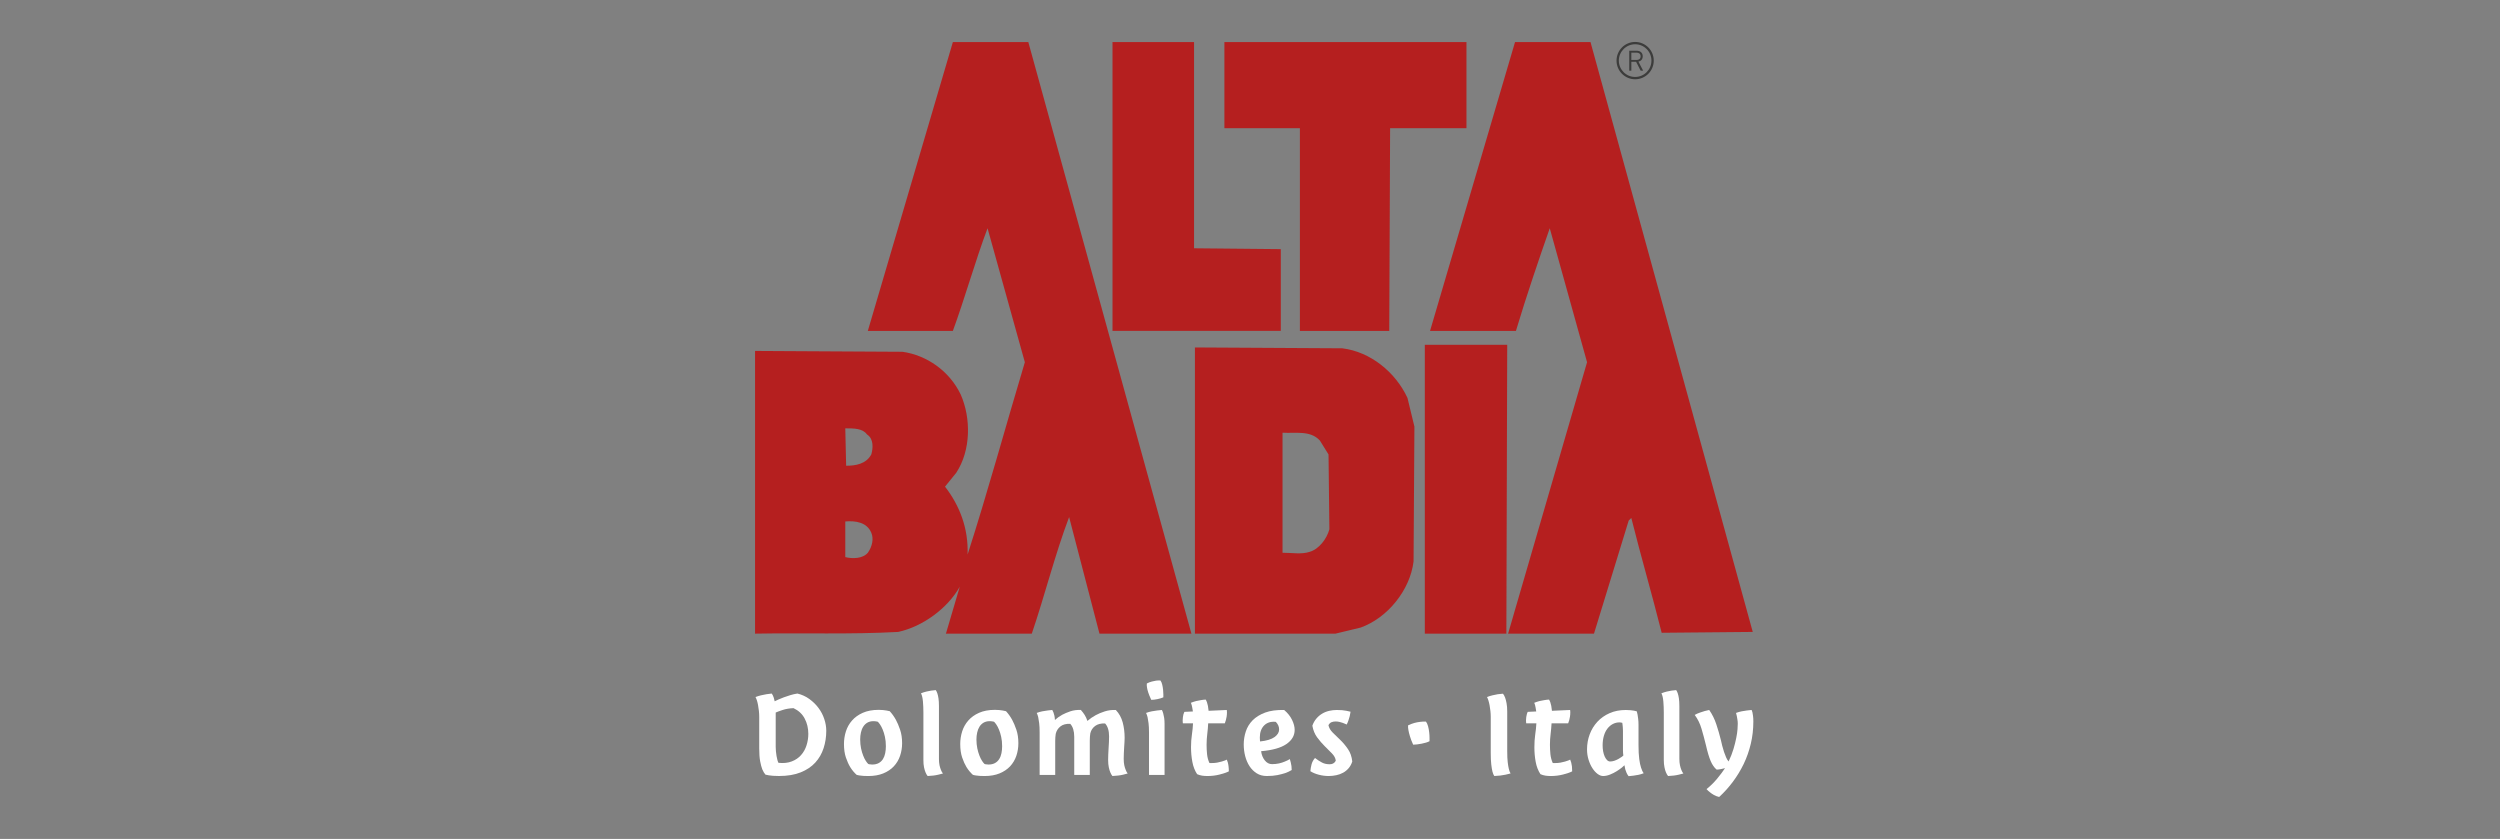 <svg width="298" height="100" viewBox="0 0 298 100" fill="none" xmlns="http://www.w3.org/2000/svg">
<rect x="0" y="0" width="298" height="100" fill="#808080" stroke="none"/>
<g clip-path="url(#clip0_253_464)">
<path d="M103.344 51.785C102.827 51.058 101.791 51.058 100.758 51.058L100.86 55.516C101.999 55.516 103.24 55.31 103.859 54.169C104.068 53.441 104.17 52.304 103.342 51.785M103.859 63.505C103.342 62.26 101.999 62.051 100.758 62.158V66.407C101.586 66.616 102.827 66.616 103.446 65.888C103.963 65.161 104.172 64.228 103.859 63.505ZM142.018 75.531H131.057L127.439 61.636C125.783 65.992 124.542 70.971 122.99 75.531H112.754L114.405 69.934C112.958 72.522 109.959 74.704 107.062 75.325C101.482 75.637 95.688 75.427 90.001 75.531V41.831L107.582 41.933C110.476 42.347 113.167 44.214 114.511 47.015C115.752 49.813 115.752 53.651 113.991 56.346L112.647 58.007C114.405 60.288 115.442 62.983 115.338 66.096C117.716 58.733 119.887 50.747 122.162 43.178L117.716 27.208C116.269 31.045 115.027 35.504 113.581 39.444H103.444L113.582 5.017H122.576L142.018 75.531ZM142.329 29.594L152.671 29.697V39.442H132.61V5.017H142.33V29.594H142.329ZM174.801 15.28H165.701L165.599 39.444H154.946V15.28H145.949V5.017H174.802V15.28H174.801ZM208.928 75.325L198.071 75.427C196.932 70.867 195.588 66.301 194.452 61.74L194.141 62.049L190.003 75.53H179.765L189.177 43.178L184.731 27.208C183.388 31.045 181.941 35.297 180.699 39.444H170.461L180.591 5.017H189.589L208.928 75.325ZM179.558 75.531H169.838V41.104H179.66L179.558 75.531ZM157.326 52.51C156.187 51.266 154.429 51.68 152.877 51.578V65.888C154.016 65.888 155.155 66.098 156.085 65.786C157.221 65.474 158.154 64.23 158.462 63.09L158.36 54.171L157.327 52.51H157.326ZM160.014 41.519C163.321 41.933 166.32 44.317 167.77 47.431L168.598 50.85L168.496 66.927C168.083 70.345 165.39 73.665 162.187 74.807L159.187 75.53H142.434V41.415L160.015 41.517" fill="#B51F1F"/>
<path d="M194.909 9.173C193.836 9.173 192.965 8.3 192.965 7.225C192.965 6.149 193.836 5.276 194.909 5.276C195.981 5.276 196.852 6.149 196.852 7.225C196.852 8.3 195.981 9.173 194.909 9.173ZM194.909 5C193.684 5 192.69 5.997 192.69 7.225C192.69 8.453 193.684 9.45 194.909 9.45C196.133 9.45 197.127 8.453 197.127 7.225C197.127 5.997 196.133 5 194.909 5Z" fill="#3C3C3B"/>
<path d="M195.088 6.275H194.455V7.148H195.088C195.363 7.148 195.562 7.005 195.562 6.713C195.562 6.42 195.363 6.275 195.088 6.275ZM195.565 8.425L195.026 7.369H194.457V8.425H194.205V6.049H195.111C195.525 6.049 195.813 6.298 195.813 6.71C195.813 7.059 195.605 7.284 195.301 7.347L195.864 8.425H195.566" fill="#3C3C3B"/>
<path d="M92.465 89.067C92.465 89.193 92.471 89.352 92.489 89.545C92.505 89.733 92.529 89.923 92.562 90.109C92.591 90.295 92.628 90.461 92.671 90.611C92.714 90.761 92.757 90.864 92.797 90.93C93.403 90.993 93.926 90.936 94.376 90.761C94.826 90.589 95.196 90.336 95.485 90.008C95.777 89.68 95.995 89.291 96.137 88.847C96.279 88.403 96.352 87.947 96.352 87.479C96.352 86.812 96.209 86.205 95.921 85.659C95.636 85.112 95.192 84.697 94.589 84.412C94.093 84.431 93.649 84.508 93.255 84.641C92.864 84.773 92.599 84.869 92.464 84.936V89.069V89.067H92.465ZM90.5 89.225V85.441C90.5 85.21 90.487 84.976 90.46 84.74C90.433 84.508 90.401 84.289 90.364 84.079C90.327 83.873 90.284 83.684 90.232 83.515C90.176 83.346 90.119 83.203 90.057 83.087C90.269 83.004 90.491 82.934 90.722 82.881C90.953 82.827 91.166 82.784 91.358 82.752C91.58 82.712 91.791 82.685 91.99 82.671C92.033 82.725 92.076 82.795 92.119 82.881C92.202 83.04 92.277 83.276 92.341 83.595C92.448 83.545 92.59 83.476 92.775 83.389C92.96 83.306 93.175 83.216 93.418 83.126C93.662 83.037 93.924 82.951 94.203 82.863C94.484 82.777 94.765 82.713 95.053 82.67C95.578 82.799 96.055 83.014 96.479 83.323C96.903 83.632 97.264 83.984 97.564 84.388C97.865 84.789 98.098 85.232 98.253 85.706C98.412 86.184 98.492 86.652 98.492 87.106C98.492 87.837 98.385 88.53 98.173 89.181C97.961 89.831 97.634 90.406 97.184 90.898C96.734 91.392 96.154 91.781 95.439 92.067C94.727 92.355 93.86 92.499 92.847 92.499C92.572 92.499 92.338 92.488 92.142 92.475C91.947 92.459 91.778 92.438 91.642 92.418C91.483 92.395 91.35 92.368 91.245 92.338C91.109 92.188 90.98 91.976 90.864 91.701C90.768 91.459 90.685 91.137 90.61 90.742C90.537 90.344 90.5 89.836 90.5 89.221" fill="white"/>
<path d="M104.106 85.964C103.831 85.964 103.594 86.024 103.391 86.139C103.19 86.255 103.027 86.416 102.901 86.618C102.772 86.817 102.679 87.053 102.622 87.319C102.563 87.585 102.534 87.856 102.534 88.146C102.534 88.528 102.571 88.88 102.636 89.202C102.705 89.527 102.791 89.817 102.891 90.068C102.99 90.323 103.096 90.535 103.209 90.705C103.321 90.874 103.418 90.997 103.504 91.07C103.544 91.081 103.587 91.094 103.63 91.103C103.736 91.122 103.844 91.133 103.961 91.133C104.269 91.133 104.527 91.076 104.739 90.96C104.951 90.844 105.119 90.684 105.248 90.482C105.374 90.28 105.463 90.047 105.516 89.781C105.57 89.515 105.596 89.24 105.596 88.954C105.596 88.54 105.559 88.167 105.484 87.833C105.411 87.5 105.321 87.209 105.216 86.959C105.109 86.71 105.004 86.508 104.897 86.355C104.791 86.202 104.702 86.092 104.629 86.03C104.576 86.016 104.523 86.006 104.471 85.997C104.417 85.987 104.361 85.978 104.305 85.973C104.246 85.967 104.179 85.963 104.106 85.963M102.107 92.358C101.823 92.102 101.568 91.796 101.346 91.439C101.158 91.13 100.984 90.748 100.829 90.29C100.676 89.836 100.601 89.301 100.601 88.684C100.601 88.176 100.676 87.678 100.829 87.189C100.984 86.701 101.226 86.267 101.561 85.888C101.892 85.507 102.322 85.198 102.845 84.966C103.367 84.735 104 84.614 104.739 84.614C104.921 84.614 105.09 84.625 105.256 84.638C105.419 84.654 105.561 84.675 105.676 84.695C105.813 84.727 105.941 84.754 106.057 84.775C106.332 85.073 106.574 85.412 106.786 85.793C106.965 86.122 107.137 86.521 107.292 86.985C107.451 87.452 107.531 87.987 107.531 88.591C107.531 89.123 107.448 89.624 107.286 90.102C107.123 90.577 106.873 90.995 106.541 91.349C106.207 91.704 105.786 91.987 105.279 92.193C104.773 92.399 104.18 92.502 103.505 92.502C103.293 92.502 103.098 92.499 102.926 92.486C102.751 92.475 102.605 92.459 102.489 92.439C102.34 92.42 102.214 92.394 102.109 92.359" fill="white"/>
<path d="M111.922 90.451C111.922 90.747 111.946 91.005 111.991 91.222C112.042 91.442 112.098 91.623 112.16 91.773C112.222 91.942 112.302 92.085 112.399 92.201C112.217 92.254 112.031 92.3 111.842 92.343C111.673 92.386 111.48 92.419 111.263 92.446C111.048 92.473 110.816 92.492 110.574 92.502C110.478 92.386 110.392 92.237 110.319 92.057C110.257 91.907 110.196 91.712 110.145 91.469C110.091 91.224 110.069 90.928 110.069 90.576V84.933C110.069 84.478 110.05 84.032 110.013 83.605C109.973 83.177 109.897 82.855 109.782 82.642C109.994 82.556 110.205 82.49 110.417 82.436C110.629 82.382 110.817 82.347 110.986 82.323C111.178 82.293 111.363 82.27 111.543 82.261C111.615 82.357 111.679 82.49 111.735 82.659C111.786 82.809 111.831 83.003 111.867 83.247C111.904 83.489 111.923 83.805 111.923 84.187V90.451H111.922Z" fill="white"/>
<path d="M117.961 85.964C117.686 85.964 117.452 86.024 117.249 86.139C117.048 86.255 116.885 86.416 116.756 86.618C116.63 86.817 116.537 87.053 116.48 87.319C116.421 87.585 116.391 87.856 116.391 88.146C116.391 88.528 116.429 88.88 116.494 89.202C116.563 89.527 116.649 89.817 116.748 90.068C116.848 90.323 116.954 90.535 117.067 90.705C117.176 90.874 117.276 90.997 117.362 91.07C117.402 91.081 117.444 91.094 117.487 91.103C117.594 91.122 117.702 91.133 117.819 91.133C118.127 91.133 118.385 91.076 118.597 90.96C118.809 90.844 118.977 90.684 119.103 90.482C119.232 90.28 119.322 90.047 119.374 89.781C119.428 89.515 119.454 89.24 119.454 88.954C119.454 88.54 119.417 88.167 119.342 87.833C119.269 87.5 119.179 87.209 119.074 86.959C118.967 86.71 118.862 86.508 118.755 86.355C118.649 86.202 118.56 86.092 118.487 86.03C118.434 86.016 118.381 86.006 118.329 85.997C118.275 85.987 118.219 85.978 118.16 85.973C118.104 85.967 118.037 85.963 117.961 85.963M115.966 92.358C115.682 92.102 115.427 91.796 115.205 91.439C115.017 91.13 114.844 90.748 114.688 90.29C114.536 89.836 114.46 89.301 114.46 88.684C114.46 88.176 114.536 87.678 114.688 87.189C114.844 86.701 115.085 86.267 115.42 85.888C115.752 85.507 116.181 85.198 116.704 84.966C117.227 84.735 117.859 84.614 118.598 84.614C118.777 84.614 118.949 84.625 119.115 84.638C119.278 84.654 119.42 84.675 119.536 84.695C119.672 84.727 119.801 84.754 119.916 84.775C120.192 85.073 120.433 85.412 120.645 85.793C120.824 86.122 120.993 86.521 121.152 86.985C121.31 87.452 121.39 87.987 121.39 88.591C121.39 89.123 121.307 89.624 121.146 90.102C120.98 90.577 120.732 90.995 120.401 91.349C120.066 91.704 119.645 91.987 119.139 92.193C118.632 92.399 118.04 92.502 117.365 92.502C117.153 92.502 116.957 92.499 116.785 92.486C116.611 92.475 116.464 92.459 116.349 92.439C116.199 92.42 116.073 92.394 115.968 92.359" fill="white"/>
<path d="M129.619 85.934C129.927 85.668 130.254 85.443 130.605 85.251C130.913 85.082 131.27 84.932 131.68 84.8C132.087 84.668 132.53 84.611 133.007 84.63C133.401 85.045 133.672 85.539 133.828 86.117C133.98 86.695 134.056 87.302 134.056 87.939C134.056 88.076 134.053 88.245 134.039 88.447C134.029 88.649 134.016 88.866 133.999 89.098C133.986 89.329 133.973 89.566 133.962 89.799C133.949 90.03 133.946 90.25 133.946 90.452C133.946 90.748 133.97 91.003 134.016 91.223C134.066 91.438 134.118 91.624 134.185 91.771C134.247 91.94 134.327 92.083 134.42 92.199C134.241 92.252 134.056 92.301 133.868 92.344C133.699 92.384 133.503 92.42 133.289 92.444C133.071 92.471 132.841 92.49 132.6 92.5C132.504 92.384 132.418 92.234 132.345 92.055C132.283 91.909 132.222 91.71 132.17 91.466C132.117 91.222 132.09 90.926 132.09 90.577C132.09 90.394 132.098 90.188 132.104 89.956C132.114 89.724 132.127 89.481 132.141 89.233C132.154 88.983 132.167 88.735 132.184 88.486C132.197 88.236 132.203 88.008 132.203 87.795C132.203 87.094 132.044 86.573 131.726 86.234C131.23 86.215 130.831 86.315 130.538 86.536C130.241 86.759 130.051 87.05 129.965 87.412C129.946 87.528 129.928 87.662 129.919 87.817C129.909 87.971 129.903 88.124 129.903 88.269V92.373H128.049V87.841C128.049 87.14 127.89 86.624 127.572 86.28C127.076 86.261 126.685 86.364 126.4 86.592C126.113 86.821 125.926 87.114 125.843 87.476C125.82 87.592 125.806 87.728 125.797 87.881C125.784 88.034 125.781 88.187 125.781 88.333V92.373H123.924V87.333C123.924 86.865 123.908 86.484 123.868 86.188C123.831 85.89 123.792 85.651 123.752 85.471C123.699 85.272 123.64 85.106 123.577 84.979C123.808 84.893 124.038 84.829 124.259 84.786C124.481 84.746 124.682 84.714 124.861 84.69C125.063 84.66 125.252 84.639 125.43 84.627C125.483 84.714 125.532 84.813 125.575 84.929C125.615 85.036 125.655 85.165 125.685 85.311C125.717 85.461 125.738 85.63 125.747 85.822C126.002 85.585 126.294 85.38 126.621 85.198C126.896 85.052 127.221 84.913 127.594 84.786C127.972 84.66 128.385 84.607 128.838 84.627C129.02 84.829 129.173 85.033 129.299 85.232C129.427 85.434 129.53 85.667 129.617 85.933" fill="white"/>
<path d="M138.323 81.114C138.419 81.243 138.491 81.407 138.537 81.609C138.583 81.811 138.62 82.014 138.64 82.213C138.663 82.415 138.672 82.602 138.672 82.772V83.121C138.48 83.207 138.246 83.276 137.967 83.336C137.686 83.392 137.441 83.422 137.23 83.422C137.071 83.083 136.951 82.791 136.873 82.549C136.793 82.304 136.744 82.103 136.723 81.944C136.691 81.751 136.683 81.592 136.707 81.466C136.919 81.359 137.117 81.283 137.31 81.237C137.498 81.187 137.667 81.154 137.816 81.13C137.998 81.111 138.167 81.104 138.323 81.114ZM138.816 92.374H136.962V87.335C136.962 86.868 136.942 86.486 136.905 86.19C136.865 85.892 136.825 85.653 136.787 85.473C136.734 85.274 136.674 85.108 136.612 84.981C136.843 84.895 137.076 84.831 137.304 84.788C137.529 84.748 137.735 84.716 137.912 84.692C138.114 84.662 138.309 84.638 138.499 84.629C138.561 84.748 138.614 84.885 138.657 85.044C138.7 85.189 138.737 85.369 138.77 85.576C138.8 85.785 138.816 86.024 138.816 86.299V92.373" fill="white"/>
<path d="M143.89 92.501C143.691 92.501 143.49 92.485 143.284 92.456C143.078 92.423 142.884 92.366 142.695 92.28C142.424 91.866 142.231 91.38 142.129 90.816C142.022 90.254 141.97 89.671 141.97 89.066C141.97 88.526 142.007 88.024 142.077 87.556C142.144 87.091 142.19 86.647 142.209 86.221H141.003C140.993 86.201 140.987 86.167 140.987 86.124C140.977 86.084 140.974 85.998 140.974 85.869C140.974 85.732 140.984 85.603 141.003 85.48C141.027 85.356 141.046 85.251 141.065 85.154C141.098 85.039 141.135 84.935 141.178 84.853L142.194 84.807C142.17 84.648 142.148 84.501 142.121 84.369C142.095 84.237 142.073 84.127 142.049 84.044C142.019 83.937 141.987 83.848 141.956 83.772C142.164 83.689 142.376 83.619 142.585 83.565C142.797 83.512 142.985 83.476 143.151 83.456C143.339 83.423 143.528 83.399 143.717 83.389C143.779 83.485 143.832 83.598 143.875 83.724C143.915 83.84 143.951 83.98 143.985 84.146C144.014 84.309 144.041 84.504 144.065 84.727L146.236 84.63V84.693C146.236 84.716 146.239 84.739 146.243 84.773C146.249 84.805 146.254 84.843 146.254 84.886C146.254 85.085 146.24 85.267 146.214 85.423C146.187 85.582 146.157 85.722 146.125 85.838C146.085 85.977 146.042 86.103 145.999 86.219H144.016C143.996 86.644 143.959 87.066 143.906 87.491C143.853 87.915 143.826 88.34 143.826 88.762C143.826 89.157 143.842 89.536 143.882 89.901C143.919 90.266 144.011 90.615 144.161 90.944C144.18 90.954 144.207 90.957 144.236 90.957H144.429C144.66 90.957 144.879 90.941 145.088 90.903C145.294 90.866 145.474 90.823 145.634 90.774C145.793 90.728 145.926 90.681 146.031 90.642C146.138 90.599 146.203 90.566 146.237 90.546C146.28 90.653 146.32 90.774 146.363 90.911C146.396 91.027 146.422 91.177 146.443 91.356C146.467 91.539 146.476 91.732 146.476 91.945C146.231 92.074 145.873 92.197 145.396 92.32C144.919 92.444 144.42 92.503 143.89 92.503" fill="white"/>
<path d="M150.202 88.382C150.99 88.299 151.563 88.123 151.927 87.857C152.289 87.595 152.471 87.293 152.471 86.951C152.471 86.61 152.339 86.32 152.077 86.046C151.498 85.983 151.037 86.126 150.691 86.467C150.347 86.812 150.171 87.295 150.171 87.908C150.171 88.097 150.178 88.22 150.187 88.273C150.187 88.316 150.193 88.353 150.203 88.383M153.072 84.63C153.496 84.993 153.81 85.383 154.016 85.815C154.221 86.243 154.324 86.638 154.324 87.001C154.324 87.678 153.996 88.242 153.337 88.694C152.681 89.145 151.676 89.427 150.325 89.543C150.378 89.968 150.52 90.33 150.759 90.632C150.997 90.933 151.285 91.086 151.627 91.086C151.921 91.086 152.195 91.056 152.458 91C152.715 90.941 152.94 90.868 153.133 90.785C153.352 90.698 153.559 90.599 153.749 90.483C153.782 90.62 153.819 90.759 153.862 90.895C153.891 91.024 153.921 91.163 153.942 91.316C153.961 91.472 153.971 91.628 153.971 91.787C153.749 91.924 153.491 92.046 153.197 92.153C152.942 92.236 152.634 92.316 152.269 92.392C151.905 92.464 151.485 92.501 151.008 92.501C150.531 92.501 150.14 92.392 149.796 92.176C149.453 91.957 149.167 91.674 148.942 91.327C148.714 90.975 148.542 90.577 148.425 90.125C148.309 89.674 148.253 89.209 148.253 88.734C148.253 88.212 148.333 87.701 148.497 87.2C148.66 86.695 148.931 86.251 149.312 85.861C149.692 85.477 150.193 85.168 150.805 84.939C151.418 84.713 152.172 84.611 153.072 84.63Z" fill="white"/>
<path d="M156.433 86.507C156.548 86.178 156.707 85.896 156.91 85.657C157.111 85.418 157.341 85.222 157.598 85.069C157.856 84.913 158.137 84.803 158.44 84.733C158.74 84.663 159.045 84.631 159.35 84.631C159.807 84.631 160.187 84.661 160.492 84.727C160.8 84.79 160.962 84.827 160.985 84.837C160.962 85.007 160.932 85.182 160.889 85.362C160.846 85.511 160.796 85.676 160.74 85.856C160.68 86.036 160.611 86.205 160.525 86.364C160.492 86.354 160.432 86.327 160.343 86.284C160.254 86.241 160.147 86.201 160.032 86.158C159.916 86.115 159.783 86.077 159.638 86.045C159.488 86.015 159.346 85.999 159.211 85.999C159.029 85.999 158.868 86.025 158.718 86.085C158.568 86.144 158.45 86.264 158.351 86.443C158.417 86.762 158.589 87.058 158.868 87.332C159.149 87.609 159.454 87.907 159.781 88.222C160.109 88.541 160.411 88.902 160.685 89.305C160.959 89.71 161.129 90.194 161.191 90.769C161.095 91.075 160.953 91.339 160.765 91.562C160.572 91.785 160.355 91.968 160.106 92.103C159.857 92.242 159.586 92.342 159.288 92.404C158.993 92.466 158.693 92.501 158.385 92.501C157.985 92.501 157.591 92.45 157.203 92.348C156.819 92.248 156.482 92.109 156.196 91.926C156.215 91.663 156.265 91.391 156.338 91.109C156.414 90.827 156.55 90.574 156.751 90.352C157.036 90.574 157.311 90.757 157.576 90.892C157.841 91.032 158.142 91.099 158.48 91.099C158.638 91.099 158.764 91.075 158.86 91.029C158.956 90.983 159.029 90.932 159.082 90.876C159.145 90.814 159.192 90.739 159.225 90.653C159.182 90.358 159.029 90.072 158.764 89.804C158.499 89.532 158.211 89.245 157.9 88.938C157.589 88.63 157.292 88.284 157.003 87.895C156.719 87.506 156.529 87.046 156.434 86.504" fill="white"/>
<path d="M169.974 86.014C170.079 86.153 170.166 86.339 170.228 86.578C170.291 86.817 170.334 87.056 170.36 87.295C170.39 87.531 170.4 87.753 170.4 87.956V88.351C170.285 88.414 170.146 88.47 169.983 88.518C169.817 88.568 169.642 88.611 169.457 88.647C169.275 88.684 169.09 88.714 168.91 88.733C168.731 88.752 168.579 88.766 168.45 88.766C168.271 88.374 168.139 88.032 168.056 87.739C167.97 87.447 167.911 87.205 167.881 87.016C167.838 86.793 167.828 86.608 167.848 86.458C168.093 86.342 168.339 86.248 168.586 86.178C168.835 86.112 169.063 86.066 169.275 86.046C169.519 86.014 169.752 86.003 169.974 86.014Z" fill="white"/>
<path d="M179.663 89.592C179.663 90.1 179.679 90.519 179.719 90.847C179.756 91.176 179.802 91.441 179.851 91.643C179.904 91.875 179.974 92.062 180.06 92.197C179.867 92.251 179.666 92.3 179.457 92.343C179.275 92.383 179.069 92.419 178.838 92.445C178.602 92.469 178.368 92.489 178.123 92.499C178.04 92.396 177.964 92.22 177.9 91.975C177.847 91.765 177.801 91.477 177.758 91.118C177.715 90.755 177.696 90.29 177.696 89.717V85.441C177.696 85.205 177.683 84.974 177.656 84.74C177.629 84.509 177.597 84.286 177.56 84.079C177.523 83.873 177.477 83.684 177.424 83.515C177.375 83.346 177.314 83.203 177.252 83.088C177.463 83.001 177.683 82.931 177.917 82.878C178.148 82.828 178.354 82.784 178.536 82.752C178.745 82.719 178.953 82.698 179.155 82.689C179.248 82.805 179.334 82.958 179.407 83.151C179.469 83.321 179.53 83.543 179.581 83.818C179.635 84.094 179.661 84.433 179.661 84.837V89.591H179.663V89.592Z" fill="white"/>
<path d="M184.815 92.501C184.617 92.501 184.415 92.485 184.21 92.456C184.004 92.423 183.81 92.366 183.62 92.28C183.349 91.866 183.157 91.38 183.054 90.816C182.948 90.254 182.899 89.671 182.899 89.066C182.899 88.526 182.931 88.024 182.998 87.556C183.068 87.091 183.114 86.647 183.137 86.221H181.929C181.918 86.201 181.913 86.167 181.913 86.124C181.902 86.084 181.899 85.998 181.899 85.869C181.899 85.732 181.91 85.603 181.929 85.48C181.952 85.356 181.972 85.251 181.995 85.154C182.025 85.039 182.062 84.935 182.105 84.853L183.118 84.807C183.099 84.648 183.075 84.501 183.048 84.369C183.022 84.237 183 84.127 182.979 84.044C182.946 83.937 182.912 83.848 182.883 83.772C183.094 83.689 183.303 83.619 183.512 83.565C183.724 83.512 183.912 83.476 184.078 83.456C184.266 83.423 184.455 83.399 184.644 83.389C184.706 83.485 184.759 83.598 184.802 83.724C184.842 83.84 184.878 83.98 184.912 84.146C184.944 84.309 184.968 84.504 184.992 84.727L187.163 84.63V84.693C187.163 84.716 187.166 84.739 187.173 84.773C187.176 84.805 187.181 84.843 187.181 84.886C187.181 85.085 187.167 85.267 187.141 85.423C187.114 85.582 187.084 85.722 187.055 85.838C187.012 85.977 186.969 86.103 186.926 86.219H184.946C184.922 86.644 184.886 87.066 184.833 87.491C184.78 87.915 184.753 88.34 184.753 88.762C184.753 89.157 184.772 89.536 184.809 89.901C184.846 90.266 184.938 90.615 185.085 90.944C185.109 90.954 185.134 90.957 185.165 90.957H185.357C185.588 90.957 185.811 90.941 186.016 90.903C186.222 90.866 186.403 90.823 186.563 90.774C186.721 90.728 186.855 90.681 186.96 90.642C187.066 90.599 187.135 90.566 187.166 90.546C187.209 90.653 187.252 90.774 187.292 90.911C187.324 91.027 187.351 91.177 187.375 91.356C187.394 91.539 187.404 91.732 187.404 91.945C187.16 92.074 186.801 92.197 186.324 92.32C185.848 92.444 185.349 92.503 184.818 92.503" fill="white"/>
<path d="M193.05 86.108C192.765 86.108 192.5 86.17 192.251 86.301C192.007 86.427 191.791 86.61 191.606 86.849C191.421 87.088 191.281 87.376 191.182 87.715C191.083 88.054 191.033 88.429 191.033 88.844C191.033 89.089 191.052 89.325 191.092 89.551C191.135 89.779 191.197 89.986 191.274 90.165C191.354 90.345 191.449 90.491 191.558 90.601C191.668 90.713 191.794 90.77 191.929 90.77C192.084 90.77 192.25 90.74 192.425 90.684C192.596 90.624 192.756 90.555 192.905 90.474C193.05 90.394 193.18 90.316 193.288 90.235C193.401 90.155 193.47 90.096 193.503 90.053C193.493 89.98 193.479 89.883 193.47 89.767C193.46 89.671 193.457 89.552 193.457 89.402V87.112C193.457 86.943 193.45 86.8 193.438 86.684C193.427 86.569 193.418 86.465 193.408 86.383C193.398 86.286 193.384 86.213 193.378 86.16C193.355 86.16 193.328 86.154 193.299 86.144C193.236 86.12 193.149 86.111 193.047 86.111M193.638 91.214C193.605 91.257 193.506 91.346 193.337 91.486C193.168 91.622 192.962 91.768 192.721 91.921C192.479 92.074 192.214 92.209 191.923 92.326C191.635 92.442 191.357 92.502 191.095 92.502C190.88 92.502 190.661 92.418 190.439 92.257C190.214 92.09 190.008 91.865 189.823 91.579C189.634 91.294 189.482 90.959 189.359 90.571C189.236 90.182 189.174 89.767 189.174 89.323C189.174 88.7 189.28 88.101 189.492 87.534C189.701 86.966 190.009 86.469 190.403 86.04C190.8 85.608 191.284 85.266 191.856 85.013C192.425 84.758 193.07 84.632 193.789 84.632C194.011 84.632 194.199 84.638 194.357 84.656C194.516 84.672 194.655 84.688 194.771 84.712C194.897 84.742 195.009 84.769 195.105 84.792C195.135 84.899 195.168 85.031 195.199 85.187C195.222 85.327 195.245 85.496 195.271 85.698C195.298 85.897 195.311 86.144 195.311 86.429V88.816C195.311 89.482 195.338 90.033 195.397 90.469C195.453 90.904 195.526 91.245 195.612 91.501C195.708 91.796 195.81 92.022 195.93 92.168C195.719 92.254 195.507 92.317 195.295 92.361C195.083 92.401 194.888 92.433 194.713 92.457C194.511 92.487 194.316 92.51 194.126 92.519C194.03 92.401 193.955 92.274 193.888 92.127C193.826 91.985 193.772 91.845 193.732 91.706C193.69 91.547 193.657 91.383 193.636 91.214" fill="white"/>
<path d="M200.181 90.451C200.181 90.747 200.205 91.005 200.253 91.222C200.299 91.442 200.356 91.623 200.419 91.773C200.482 91.942 200.562 92.085 200.658 92.201C200.479 92.254 200.293 92.3 200.101 92.343C199.932 92.386 199.74 92.419 199.522 92.446C199.307 92.473 199.075 92.492 198.833 92.502C198.737 92.386 198.654 92.237 198.578 92.057C198.516 91.907 198.455 91.712 198.407 91.469C198.353 91.224 198.324 90.928 198.324 90.576V84.933C198.324 84.478 198.307 84.032 198.27 83.605C198.233 83.177 198.155 82.855 198.039 82.642C198.251 82.556 198.463 82.49 198.675 82.436C198.886 82.382 199.075 82.347 199.243 82.323C199.436 82.293 199.621 82.27 199.8 82.261C199.873 82.357 199.939 82.49 199.993 82.659C200.042 82.809 200.089 83.003 200.125 83.247C200.162 83.489 200.181 83.805 200.181 84.187V90.451Z" fill="white"/>
<path d="M208.998 86.014C208.998 86.927 208.898 87.806 208.697 88.653C208.495 89.502 208.214 90.303 207.85 91.063C207.482 91.82 207.051 92.53 206.555 93.194C206.059 93.855 205.516 94.46 204.923 95C204.692 94.947 204.483 94.864 204.298 94.761C204.113 94.654 203.958 94.549 203.829 94.442C203.67 94.326 203.534 94.197 203.418 94.06C203.863 93.708 204.273 93.307 204.657 92.851C205.034 92.397 205.359 91.965 205.624 91.564C205.485 91.607 205.313 91.647 205.107 91.682C204.901 91.719 204.74 91.739 204.624 91.739C204.34 91.503 204.101 91.161 203.909 90.71C203.721 90.261 203.534 89.645 203.356 88.858C203.187 88.161 203.008 87.497 202.823 86.872C202.638 86.245 202.367 85.694 202.009 85.219C202.217 85.1 202.426 85.01 202.635 84.94C202.841 84.87 203.026 84.811 203.198 84.757C203.386 84.704 203.568 84.661 203.737 84.628C204.094 85.139 204.383 85.714 204.591 86.354C204.803 86.994 204.985 87.619 205.131 88.222C205.174 88.424 205.227 88.647 205.289 88.896C205.351 89.146 205.425 89.391 205.504 89.63C205.584 89.869 205.667 90.087 205.756 90.288C205.844 90.49 205.944 90.65 206.05 90.766C206.292 90.258 206.487 89.764 206.629 89.288C206.772 88.81 206.881 88.372 206.96 87.966C207.043 87.566 207.091 87.214 207.112 86.918C207.131 86.623 207.142 86.404 207.142 86.267C207.142 86.098 207.128 85.935 207.102 85.783C207.078 85.627 207.053 85.491 207.032 85.375C207 85.238 206.97 85.106 206.936 84.98C207.167 84.894 207.397 84.83 207.617 84.787C207.839 84.747 208.041 84.714 208.22 84.69C208.421 84.661 208.614 84.64 208.793 84.628C208.823 84.69 208.855 84.781 208.889 84.9C208.909 85.007 208.932 85.149 208.959 85.327C208.986 85.507 208.999 85.736 208.999 86.011" fill="white"/>
</g>
<defs>
<clipPath id="clip0_253_464">
<rect width="119" height="90" fill="white" transform="translate(90 5)"/>
</clipPath>
</defs>
</svg>

